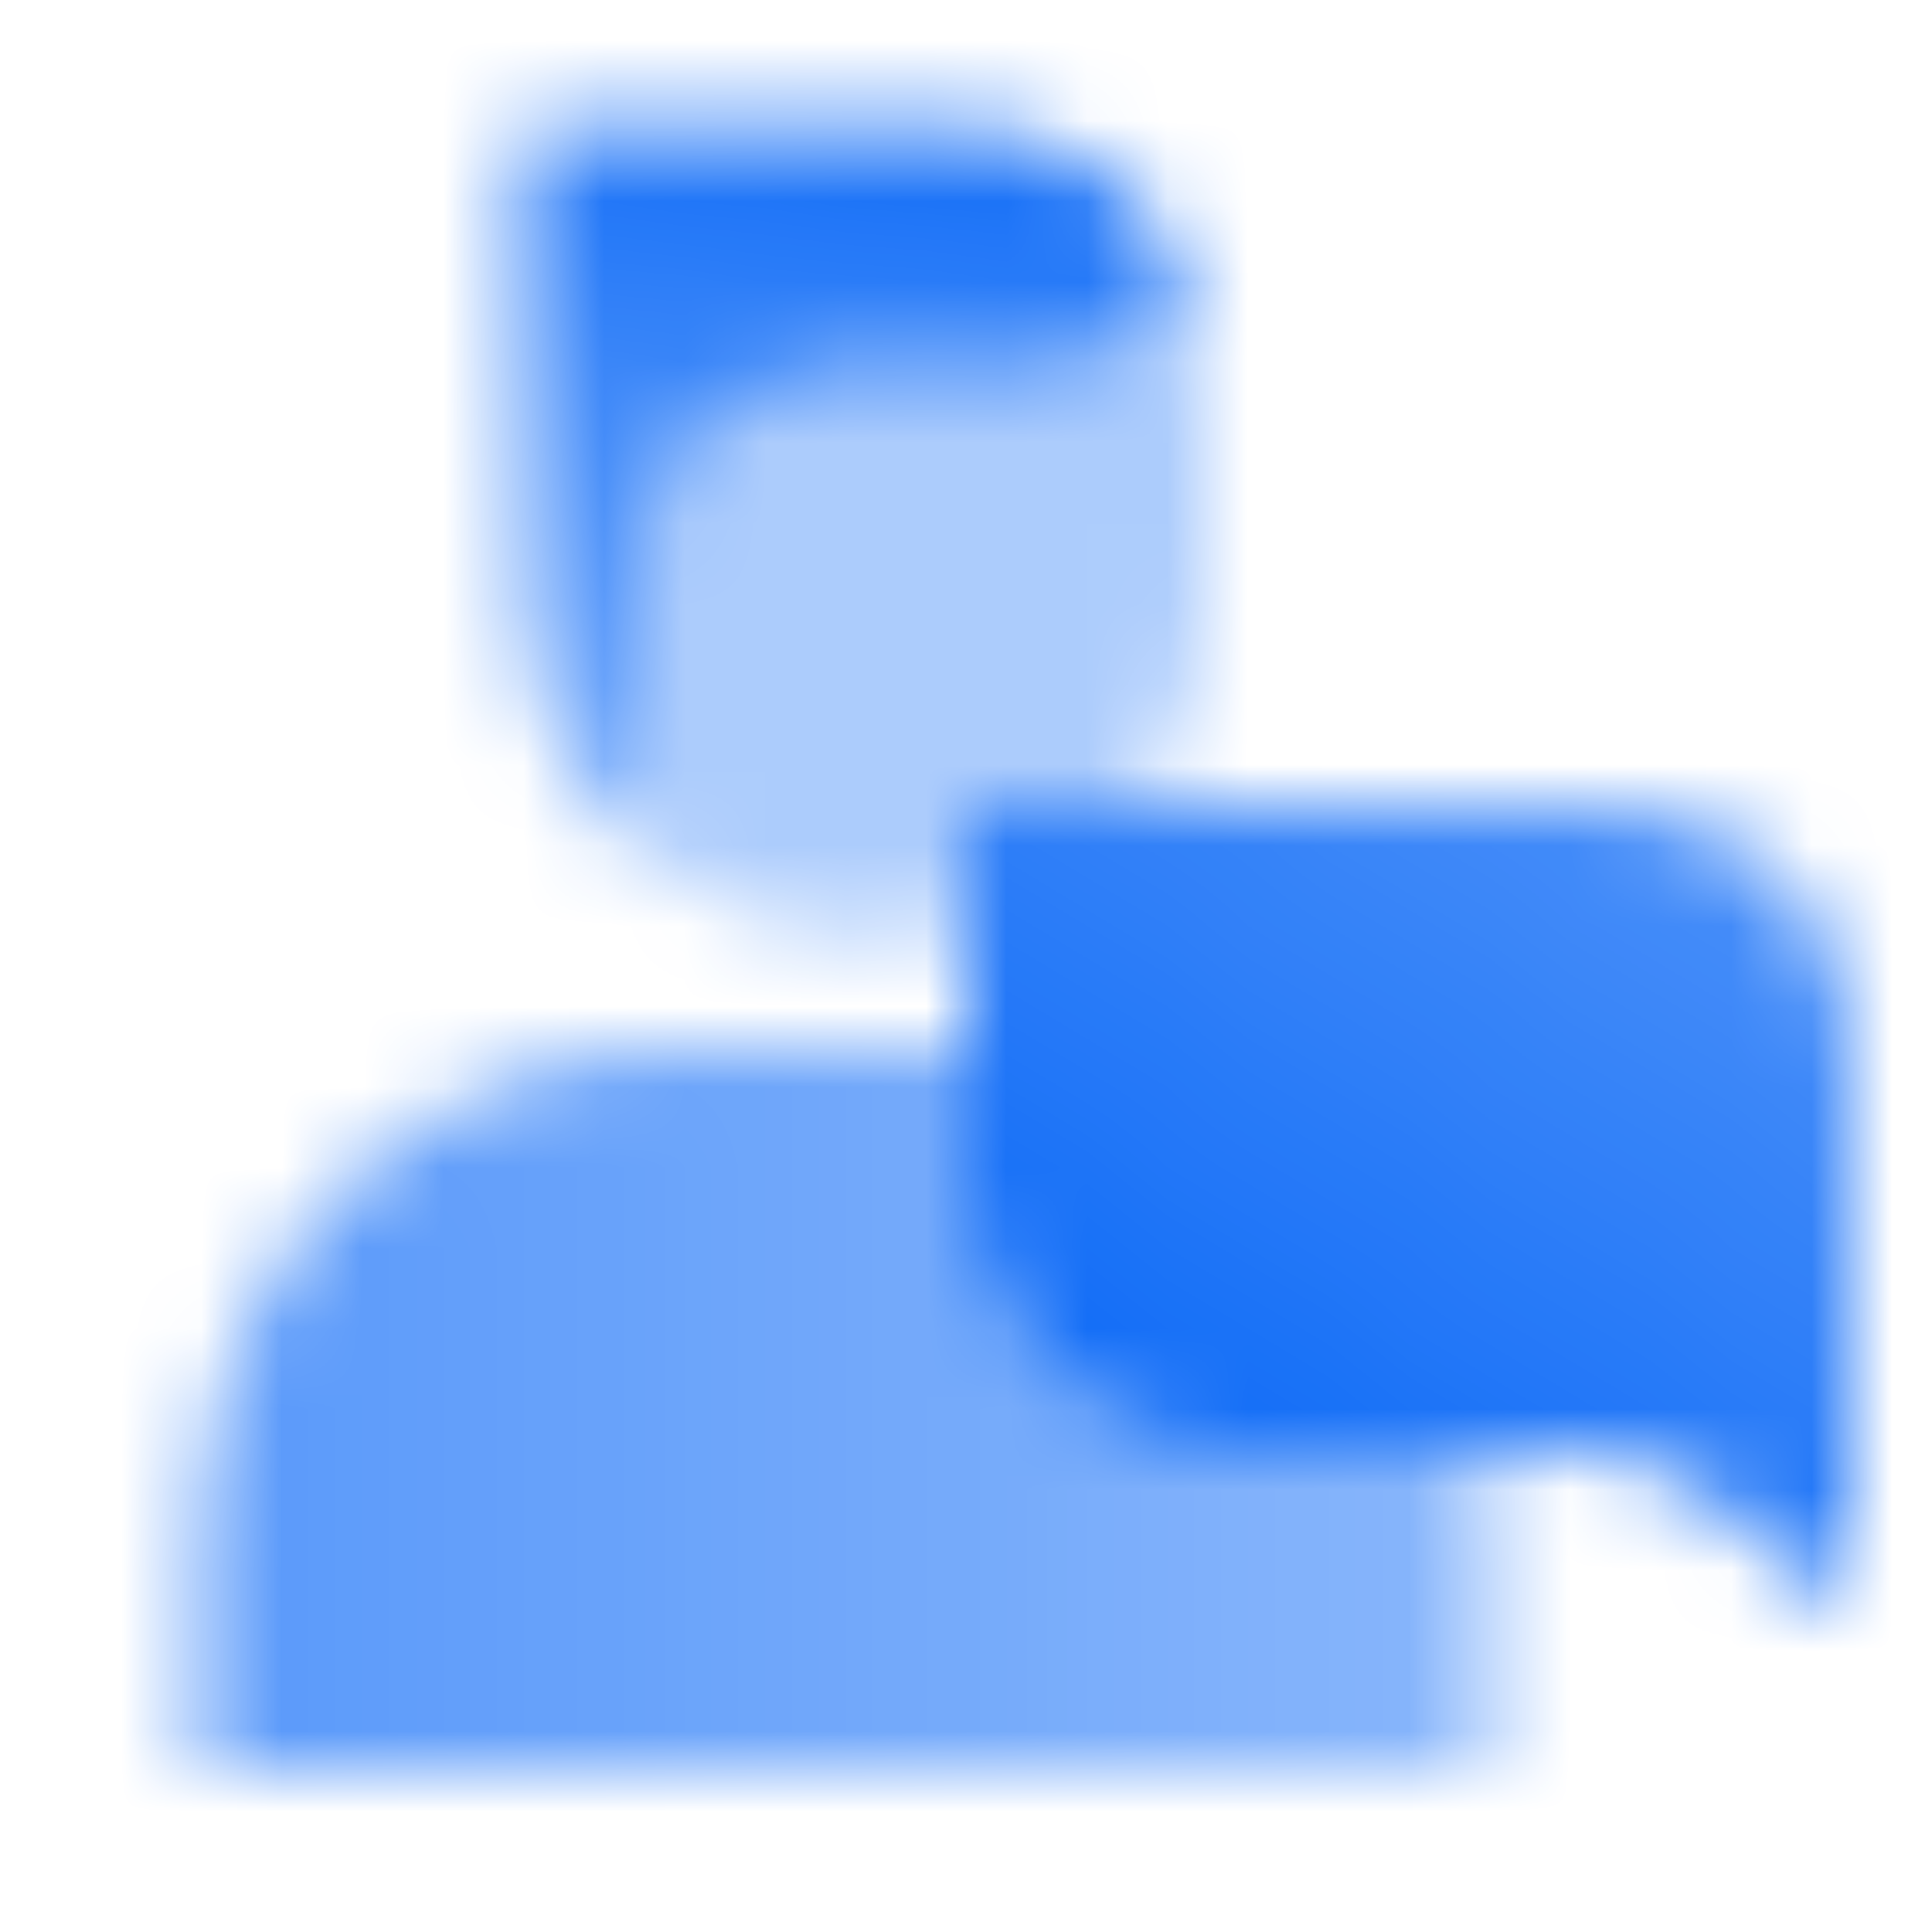 <svg width="24" height="24" viewBox="0 0 24 24" fill="none" xmlns="http://www.w3.org/2000/svg">
<mask id="mask0_38_974" style="mask-type:alpha" maskUnits="userSpaceOnUse" x="0" y="0" width="24" height="24">
<path fill-rule="evenodd" clip-rule="evenodd" d="M12 12.999H8.5C5.186 12.999 2.5 15.686 2.5 19V22H18.5V19C18.5 18.659 18.472 18.325 18.417 18H15C13.343 18 12 16.656 12 14.999V12.999Z" fill="url(#paint0_linear_38_974)"/>
<path opacity="0.35" fill-rule="evenodd" clip-rule="evenodd" d="M12.682 4.681C13.575 4.681 14.351 4.176 14.738 3.435C14.906 3.816 15 4.238 15 4.681V7.386C15 8.372 14.664 9.279 14.101 10H12V11.449C11.605 11.571 11.185 11.636 10.75 11.636C9.722 11.636 8.78 11.271 8.045 10.665V7C8.045 5.719 9.083 4.681 10.364 4.681H12.682Z" fill="black"/>
<path fill-rule="evenodd" clip-rule="evenodd" d="M14.738 3.435C14.259 2.349 13.172 1.591 11.909 1.591H6.5V7.386C6.5 8.706 7.102 9.885 8.045 10.665V7C8.045 5.72 9.083 4.682 10.364 4.682H12.682C13.576 4.682 14.351 4.176 14.738 3.435Z" fill="url(#paint1_linear_38_974)"/>
<path d="M12 10H20C21.657 10 23 11.343 23 12.999V20L21.322 18.657C20.79 18.231 20.129 18 19.448 18H15C13.343 18 12 16.656 12 14.999V10Z" fill="url(#paint2_linear_38_974)"/>
</mask>
<g mask="url(#mask0_38_974)">
<path d="M0 0H24V24H0V0Z" fill="#126DF7"/>
</g>
<defs>
<linearGradient id="paint0_linear_38_974" x1="2.5" y1="22" x2="18.5" y2="22" gradientUnits="userSpaceOnUse">
<stop stop-opacity="0.7"/>
<stop offset="1" stop-opacity="0.5"/>
</linearGradient>
<linearGradient id="paint1_linear_38_974" x1="11.909" y1="1.591" x2="10.75" y2="11.636" gradientUnits="userSpaceOnUse">
<stop/>
<stop offset="1" stop-opacity="0.5"/>
</linearGradient>
<linearGradient id="paint2_linear_38_974" x1="21" y1="9" x2="15" y2="18" gradientUnits="userSpaceOnUse">
<stop stop-opacity="0.75"/>
<stop offset="1"/>
</linearGradient>
</defs>
</svg>
